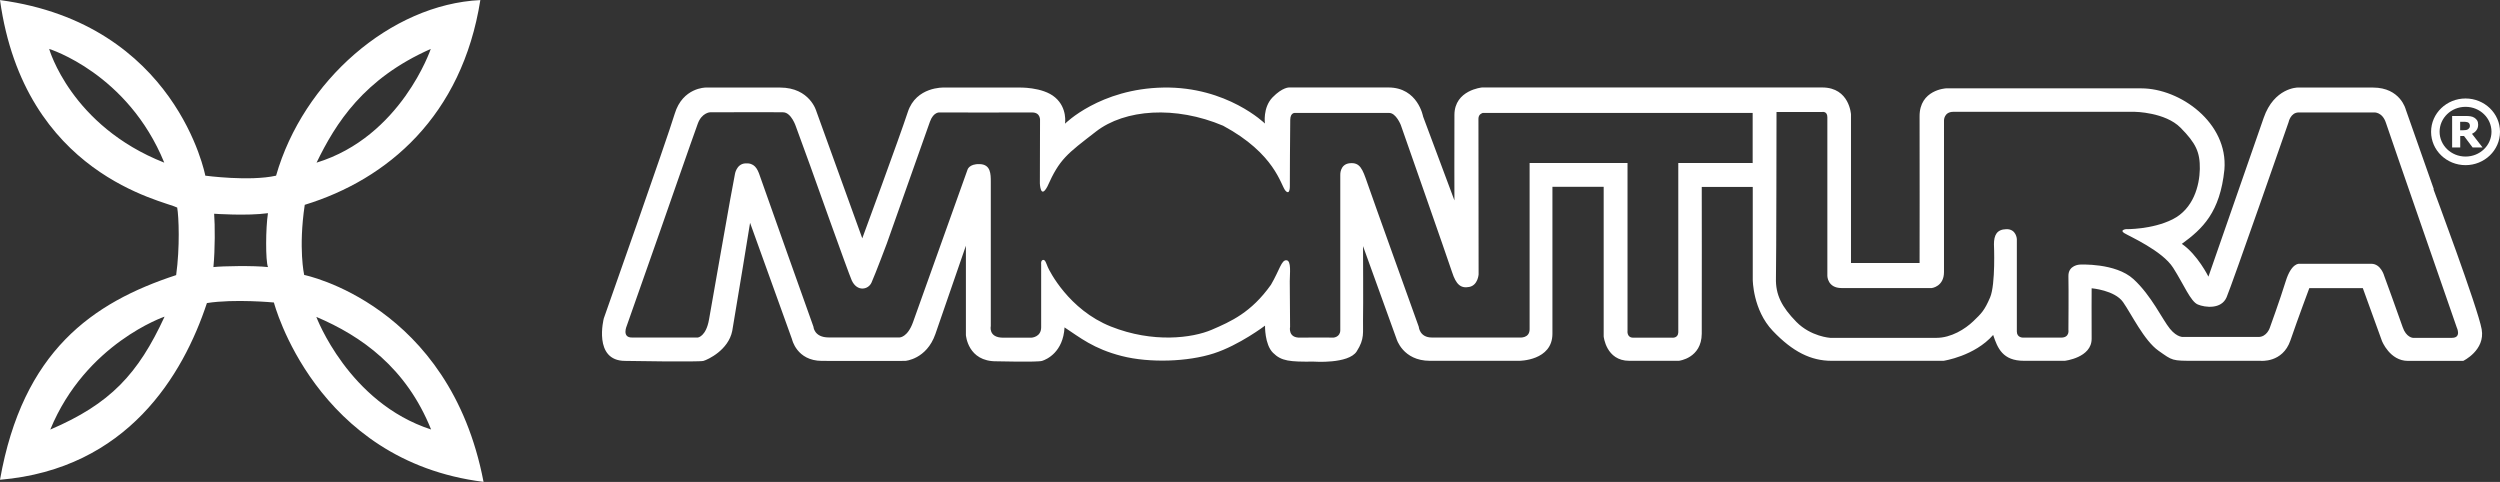 <?xml version="1.0" encoding="UTF-8"?><svg id="Capa_2" xmlns="http://www.w3.org/2000/svg" viewBox="0 0 311.24 60"><rect x="0" y="0" width="311.24" height="60" fill="#333333" stroke="none"/><defs><style>.cls-1{fill:#fff;stroke-width:0px;}</style></defs><g id="Capa_1-2"><path class="cls-1" d="M306.95,12.26c-2.35,0-4.29,1.84-4.29,4.15s1.94,4.15,4.29,4.15,4.29-1.84,4.29-4.15-1.94-4.15-4.29-4.15ZM306.95,19.49c-1.8,0-3.23-1.4-3.23-3.09s1.42-3.1,3.23-3.1,3.23,1.41,3.23,3.1-1.42,3.09-3.23,3.09Z"/><path class="cls-1" d="M308.31,16.21c.14-.18.21-.42.21-.7,0-.21-.04-.38-.13-.52-.09-.14-.21-.25-.35-.34-.14-.09-.3-.14-.47-.17-.17-.03-.37-.04-.6-.04h-1.69v3.92h1.01v-1.43h.47l1.07,1.43h1.24l-1.32-1.7c.25-.12.44-.27.57-.46ZM307.42,15.91c-.04.07-.09.13-.16.18-.08.05-.17.09-.27.1-.1.01-.25.03-.4.03h-.31v-1.06h.36c.13,0,.24,0,.33.01.09.01.17.03.24.05.11.04.17.1.21.17.04.07.07.14.07.25s-.01.2-.05.26Z"/><path class="cls-1" d="M37.87,34.24s-.74-3.3.07-8.74c10.29-3.16,19.57-11.03,21.86-25.49-11.17.54-22.06,10.09-25.43,21.86-3.3.74-8.81,0-8.81,0,0,0-3.57-18.9-25.56-21.86,3.03,21.79,20.35,24.96,22.06,25.83.2,1.14.35,4.93-.13,8.41C11.5,37.67,2.83,43.72,0,59.73c15.87-1.35,22.8-13.05,25.76-22,3.43-.54,8.34-.07,8.34-.07,0,0,5.11,19.71,26.1,22.33-4.24-22.13-22.33-25.76-22.33-25.76ZM53.63,6.09s-3.69,10.93-14.22,14.16c2.38-4.91,5.86-10.46,14.22-14.16ZM6.12,6.09s9.79,3.03,14.33,14.16C8.83,15.67,6.12,6.09,6.12,6.09ZM6.26,53.48c4.41-10.73,14.23-14.06,14.23-14.06-3.3,7.16-6.76,10.86-14.23,14.06ZM33.36,33.25c-1.77-.2-5.67-.13-6.79,0,.21-2.24.2-5.2.09-6.64,0,0,4.1.29,6.7-.07-.29,1.82-.31,5.94,0,6.7ZM39.38,39.45c5.62,2.39,11.2,6.32,14.29,14.02-10.29-3.33-14.29-14.02-14.29-14.02Z"/><path class="cls-1" d="M303,23.55l-3.49-9.91s-.66-2.74-4.08-2.74h-9.4s-2.91.02-4.21,3.77c-1.3,3.75-6.88,19.77-6.88,19.77,0,0-1.35-2.74-3.31-4.08,2.58-1.87,4.76-3.93,5.3-9.25.48-5.82-5.51-10.11-10.35-10.11h-24.31s-3.31.16-3.29,3.49c.02,3.33,0,18.25,0,18.25h-8.54V14.24s-.18-3.33-3.55-3.35h-42.38s-3.42.31-3.44,3.4c-.02,3.09,0,10.66,0,10.66l-3.9-10.44s-.64-3.62-4.32-3.62h-12.35s-.82-.05-2.07,1.23c-1.24,1.28-.95,3.26-.95,3.26,0,0-4.7-4.61-12.62-4.48-7.92.13-12.27,4.5-12.27,4.5,0,0,.33-1.94-1.23-3.27-1.55-1.34-4.55-1.23-4.55-1.23h-9.31s-3.44-.14-4.48,3.04c-1.04,3.18-5.67,15.73-5.67,15.73l-5.71-15.8s-.79-2.97-4.54-2.97c-3.75,0-9.24,0-9.24,0,0,0-2.87-.01-3.86,3.26-.99,3.27-8.83,25.48-8.83,25.48,0,0-1.37,5.29,2.66,5.29,0,0,9.19.16,9.75,0,.55-.16,3.1-1.34,3.58-3.73.56-3.22,2.22-13.46,2.22-13.46l5.22,14.49s.57,2.68,3.71,2.7c3.15.02,10.39,0,10.39,0,0,0,2.65-.19,3.75-3.34,1.1-3.15,3.8-11,3.8-11v11.12s.22,3.32,3.83,3.27c0,0,5.06.13,5.65-.05.59-.18,2.63-1.1,2.8-4.17,1.92,1.26,3.6,2.66,7.11,3.56,3.51.9,8.29.71,11.46-.32,3.17-1.02,6.39-3.46,6.39-3.46,0,0-.06,2.34.99,3.38,1.05,1.05,2.08,1.13,5.06,1.1,0,0,4.34.32,5.36-1.27,1.02-1.59.75-2.34.79-3.91.04-1.57,0-9.2,0-9.2l4.16,11.52s.77,2.76,4.17,2.76h11.12s4.13,0,4.13-3.37v-18.29h6.38v18.62s.29,3.04,3.18,3.04h6.18s2.83-.31,2.85-3.38c.02-3.07,0-18.27,0-18.27h6.35v11.54s0,3.77,2.49,6.38c2.49,2.62,4.77,3.73,7.32,3.73h13.94s3.86-.57,6.18-3.22c.55,1.66,1.19,3.22,3.84,3.22h5.07s3.37-.38,3.35-2.76c-.02-2.38,0-6.27,0-6.27,0,0,2.87.24,3.91,1.72,1.04,1.48,2.62,4.79,4.41,6.05,1.79,1.26,1.63,1.26,4.57,1.26h8.14s2.74.29,3.71-2.52c.97-2.82,2.36-6.53,2.36-6.53h6.66l2.38,6.57s.97,2.49,3.24,2.49h6.88s2.76-1.32,2.3-3.93c-.46-2.62-6-17.43-6-17.43ZM218.18,20.29h-9.24v21.09c-.03.76-.78.66-.78.66,0,0-3.83,0-4.83,0-.83,0-.71-.86-.71-.86v-20.89h-12.19v20.7c0,1.15-1.22,1.03-1.22,1.03,0,0-9.41,0-10.95,0-1.54,0-1.63-1.34-1.63-1.34,0,0-5.83-16.22-6.41-17.92-.59-1.71-.9-2.56-2.17-2.44-1.27.12-1.19,1.47-1.19,1.47v19.31c0,.88-.85.93-.85.93,0,0-2.39-.03-4.12,0-1.58.07-1.28-1.34-1.28-1.34,0,0-.04-4.73-.04-5.68s.22-2.56-.41-2.61c-.63-.05-.85,1.2-1.93,3.05-2.46,3.47-5,4.58-7.39,5.61-2.39,1.02-7.29,1.68-12.54-.41s-7.66-6.95-7.85-7.39c-.19-.44-.32-.98-.61-.9-.29.07-.22.54-.22.54v7.85c0,1.24-1.22,1.29-1.22,1.29h-3.51c-1.88,0-1.54-1.46-1.54-1.46,0,0,0-16.95,0-17.93,0-.98,0-2.17-1.37-2.22-1.37-.05-1.54.73-1.54.73,0,0-6.1,17.1-6.78,18.97-.68,1.88-1.66,1.88-1.66,1.88h-8.83c-1.83,0-1.9-1.34-1.9-1.34,0,0-6.34-17.78-6.66-18.75-.32-.98-.71-1.66-1.83-1.58s-1.29,1.37-1.29,1.37l-.59,3.17s-2.27,12.78-2.63,14.9c-.37,2.12-1.39,2.24-1.39,2.24h-8.17c-1.34.03-.68-1.46-.68-1.46l4.24-12.05s4.12-11.83,4.61-13.14c.49-1.32,1.49-1.39,1.49-1.39,0,0,8.12-.03,9.14,0,1.02.03,1.58,1.78,1.58,1.78l1.78,4.88s4.77,13.4,5.17,14.27c.68,1.46,2.07,1.15,2.46.27.52-1.17,1.9-4.85,1.9-4.85,0,0,4.9-13.88,5.37-15.17.46-1.29,1.24-1.16,1.24-1.16,0,0,10.22.02,11.49,0,1.1,0,.98,1.04.98,1.04l-.02,7.8s.07,2,.93.39c1.54-3.46,2.44-4.05,6.05-6.85,3.61-2.8,9.9-3.24,15.83-.73,6.49,3.49,7.17,7.39,7.75,8.07.59.68.56-.54.56-.54,0,0,.02-7.29.05-8.27.02-.98.66-.85.66-.85h11.66c.85,0,1.44,1.49,1.44,1.49,0,0,5.9,16.83,6.39,18.34.49,1.51,1.07,2.05,2.15,1.83,1.07-.22,1.15-1.56,1.15-1.56,0,0-.02-18.8-.02-19.39s.54-.71.54-.71h33.6v6.28ZM305.27,42.06h-4.87s-.84-.04-1.28-1.34c-.44-1.3-2.29-6.36-2.29-6.36,0,0-.4-1.52-1.61-1.52h-8.94s-.99-.18-1.72,2.18c-.73,2.36-1.99,5.82-1.99,5.82,0,0-.37,1.11-1.4,1.11h-9.32s-.77.12-1.7-1.02c-.93-1.13-2.3-4.13-4.54-6.18-2.23-2.05-6.69-1.81-6.69-1.81,0,0-1.43.05-1.41,1.43.04,1.7,0,6.69,0,6.69,0,0,.18.97-.9.97h-4.76s-.76.02-.76-.76v-11.51s-.06-1.26-1.31-1.23c-1.19.03-1.54.75-1.54,1.88,0,0,.22,4.99-.48,6.62-.7,1.63-1.08,1.99-2.09,2.96-1.01.97-2.76,2.07-4.59,2.07h-13.22s-2.41-.15-4.22-1.99c-1.81-1.85-2.6-3.37-2.54-5.45.05-2.08.07-20.68.07-20.68h5.69s.64-.13.64.65v19.77s.02,1.5,1.77,1.5h11.23s1.52-.18,1.52-1.99V14.97s0-1.05,1.17-1.05h22.57s3.79.04,5.71,1.98c1.92,1.94,2.43,3.05,2.4,5.14-.04,2.08-.8,4.96-3.38,6.26-2.58,1.3-5.83,1.23-5.83,1.23,0,0-.8.11-.2.49.6.38,4.74,2.19,6.09,4.32,1.35,2.12,2.16,4.19,3.07,4.57.91.38,2.93.62,3.58-.9.66-1.52,7.72-21.8,7.72-21.8,0,0,.24-1.21,1.26-1.21h9.36s1.04-.11,1.5,1.3c.46,1.41,8.82,25.48,8.82,25.48,0,0,.62,1.28-.6,1.28Z"/></g></svg>